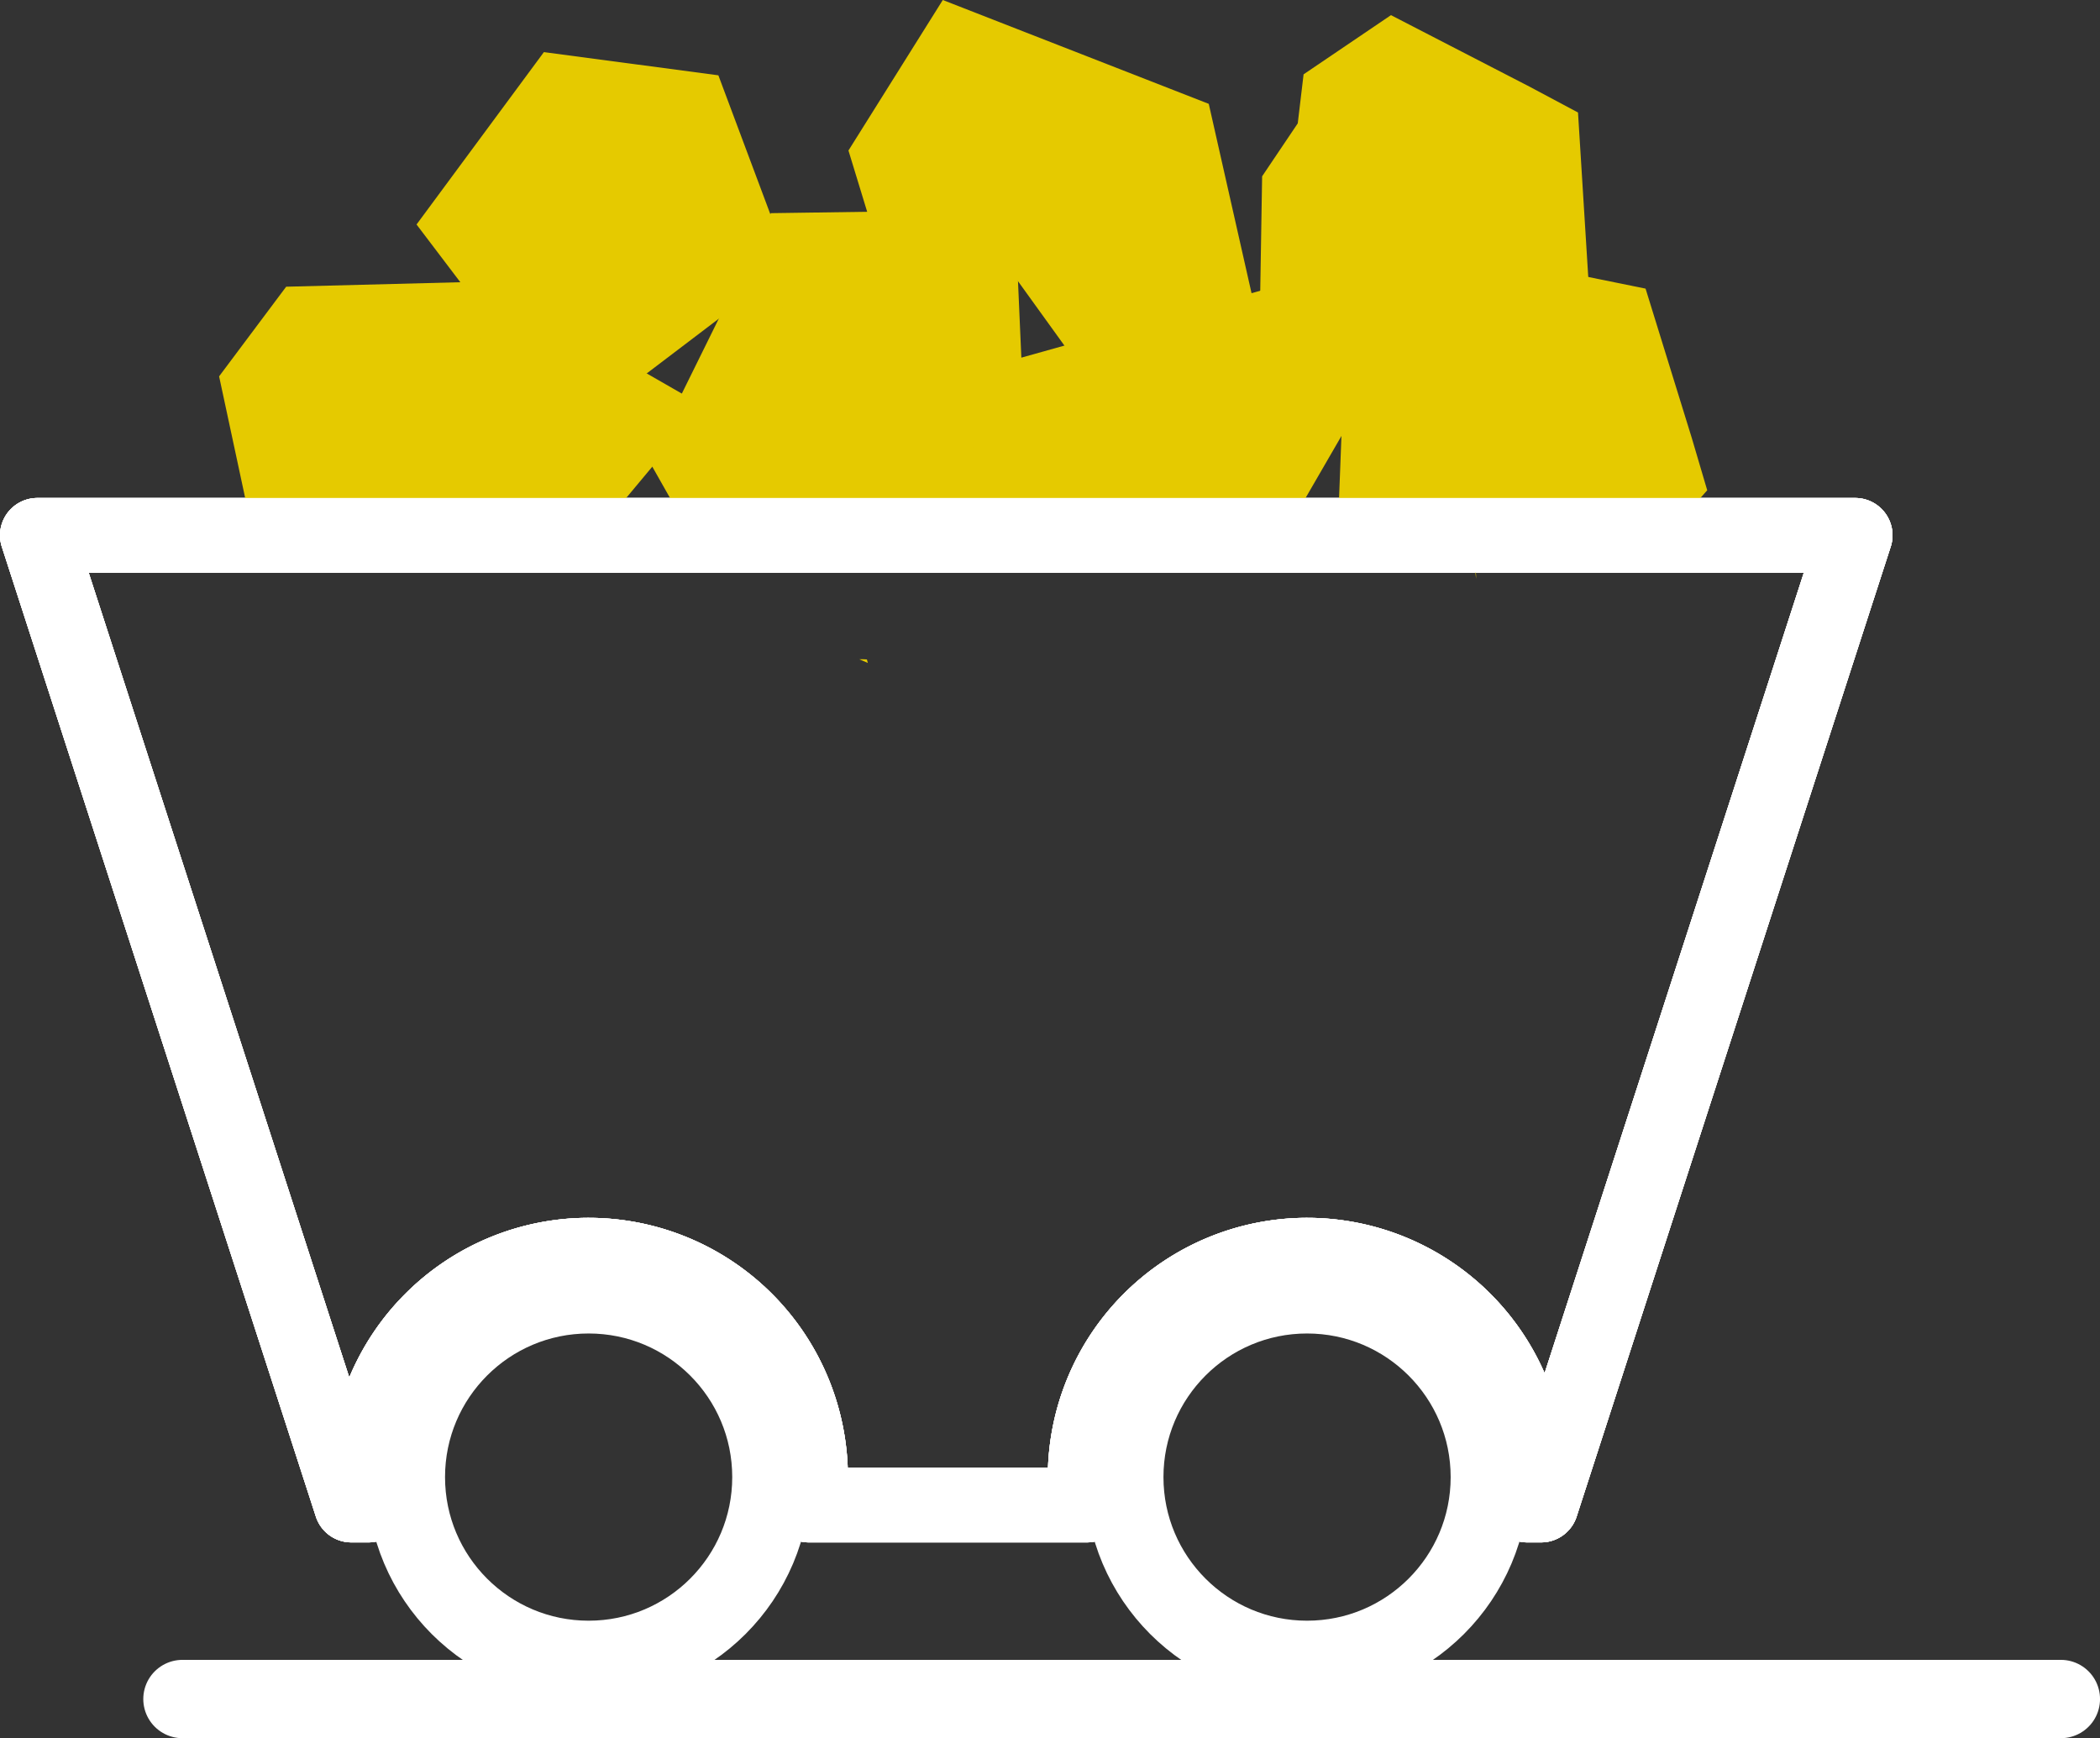 <?xml version="1.0" encoding="UTF-8" standalone="no"?>
<svg
   sodipodi:docname="gold-cart.svg"
   inkscape:version="1.2.1 (9c6d41e410, 2022-07-14)"
   id="svg1500"
   version="1.1"
   viewBox="0 0 80.431 66.573"
   height="66.573mm"
   width="80.431mm"
   xmlns:inkscape="http://www.inkscape.org/namespaces/inkscape"
   xmlns:sodipodi="http://sodipodi.sourceforge.net/DTD/sodipodi-0.dtd"
   xmlns="http://www.w3.org/2000/svg"
   xmlns:svg="http://www.w3.org/2000/svg"
   xmlns:rdf="http://www.w3.org/1999/02/22-rdf-syntax-ns#"
   xmlns:cc="http://creativecommons.org/ns#"
   xmlns:dc="http://purl.org/dc/elements/1.1/">
  <rect x="0" y="0" width="80.431" height="66.573" fill="#333333" stroke="none"/>
  <defs
     id="defs1494">
    <inkscape:path-effect
       hide_knots="false"
       only_selected="false"
       apply_with_radius="true"
       apply_no_radius="true"
       use_knot_distance="true"
       flexible="false"
       chamfer_steps="1"
       radius="1"
       mode="IF"
       method="auto"
       unit="px"
       satellites_param="IF,0,0,1,0,0.265,0,1 @ IF,0,0,1,0,0.265,0,1 @ IF,0,0,1,0,0.265,0,1 @ IF,0,0,1,0,0.265,0,1 @ IF,0,0,1,0,0.265,0,1 @ IF,0,0,1,0,0.265,0,1 @ IF,0,0,1,0,0.265,0,1 @ IF,0,0,1,0,0.265,0,1"
       lpeversion="1"
       is_visible="true"
       id="path-effect854"
       effect="fillet_chamfer"
       nodesatellites_param="IF,0,0,1,0,0.265,0,1 @ IF,0,0,1,0,0.265,0,1 @ IF,0,0,1,0,0.265,0,1 @ IF,0,0,1,0,0.265,0,1 @ IF,0,0,1,0,0.265,0,1 @ IF,0,0,1,0,0.265,0,1 @ IF,0,0,1,0,0.265,0,1 @ IF,0,0,1,0,0.265,0,1" />
    <inkscape:path-effect
       hide_knots="false"
       only_selected="false"
       apply_with_radius="true"
       apply_no_radius="true"
       use_knot_distance="true"
       flexible="false"
       chamfer_steps="1"
       radius="1"
       mode="F"
       method="auto"
       unit="px"
       satellites_param="F,0,0,1,0,0.265,0,1 @ F,0,0,1,0,0.265,0,1 @ F,0,0,1,0,0.265,0,1 @ F,0,0,1,0,0.265,0,1"
       lpeversion="1"
       is_visible="true"
       id="path-effect852"
       effect="fillet_chamfer"
       nodesatellites_param="F,0,0,1,0,0.265,0,1 @ F,0,0,1,0,0.265,0,1 @ F,0,0,1,0,0.265,0,1 @ F,0,0,1,0,0.265,0,1" />
    <inkscape:path-effect
       hide_knots="false"
       only_selected="false"
       apply_with_radius="true"
       apply_no_radius="true"
       use_knot_distance="true"
       flexible="false"
       chamfer_steps="1"
       radius="1"
       mode="F"
       method="auto"
       unit="px"
       satellites_param="F,0,0,1,0,0,0,1 @ F,0,0,1,0,0,0,1 @ F,0,0,1,0,0,0,1 @ F,0,0,1,0,0,0,1"
       lpeversion="1"
       is_visible="true"
       id="path-effect850"
       effect="fillet_chamfer"
       nodesatellites_param="F,0,0,1,0,0,0,1 @ F,0,0,1,0,0,0,1 @ F,0,0,1,0,0,0,1 @ F,0,0,1,0,0,0,1" />
    <clipPath
       clipPathUnits="userSpaceOnUse"
       id="clipPath5843">
      <path
         id="path5845"
         style="fill:#ff0000;fill-opacity:1;fill-rule:nonzero;stroke:none;stroke-width:0.265"
         d="m 3401.525,96.151 v 11.234 c 0.217,-0.018 0.434,-0.036 0.652,-0.053 0.638,-0.06 1.274,-0.132 1.913,-0.18 4.015,-0.303 8.044,-0.343 12.068,-0.356 1.302,-2.9e-4 2.604,-0.002 3.906,0 V 96.151 Z m 0,13.78 v 0.861 h 5.627 c 0.029,-0.128 0.066,-0.294 0.105,-0.507 -0.168,-0.005 -0.476,-0.014 -0.548,-0.017 -1.633,-0.062 -1.832,-0.086 -3.575,-0.214 -0.536,-0.04 -1.072,-0.082 -1.609,-0.123 z m 18.538,0.738 c -0.209,-7e-5 -0.419,9.3e-4 -0.628,0.004 -0.297,0.006 -0.594,0.003 -0.891,-0.001 -0.176,0.039 -0.351,0.079 -0.527,0.12 h 2.046 z" />
    </clipPath>
    <clipPath
       clipPathUnits="userSpaceOnUse"
       id="clipPath5861">
      <path
         id="path5863"
         style="fill:#ff0000;fill-opacity:1;fill-rule:nonzero;stroke:none;stroke-width:0.265"
         d="m 3431.1,96.045 v 10.88 c 0.92,-0.016 1.841,-0.04 2.76,-0.071 0.443,-0.118 0.89,-0.211 1.353,-0.228 0.041,-0.002 0.083,-10e-4 0.124,-5.3e-4 0.124,0.003 0.248,0.015 0.372,0.019 0.242,0.069 0.496,0.066 0.744,0.1 0.619,-0.032 1.238,-0.067 1.856,-0.106 3.575,-0.225 4.366,-0.288 6.543,-0.394 V 96.045 Z m 13.752,12.28 c -1.575,0.077 -2.676,0.149 -4.494,0.266 l -0.373,0.71 h 4.867 z m -13.306,0.674 c -0.084,0.002 -0.165,0.003 -0.252,0.005 0.089,0.142 0.152,0.234 0.21,0.297 h 0.247 c -0.071,-0.098 -0.138,-0.199 -0.205,-0.301 z" />
    </clipPath>
    <clipPath
       clipPathUnits="userSpaceOnUse"
       id="clipPath5874">
      <path
         id="path5876"
         style="fill:#ff0000;fill-opacity:1;fill-rule:nonzero;stroke:none;stroke-width:0.265"
         d="m 3417.984,93.398 v 13.396 c 1.126,-0.001 2.251,-0.002 3.377,0.004 0.526,0.006 1.051,0.002 1.577,0.003 0.05,1.5e-4 0.118,-0.022 0.178,-0.033 0,-0.004 -8e-4,-0.008 0.01,-0.012 0.15,0.003 0.413,-0.136 0.451,0.009 0.01,0.038 0.019,0.076 0.028,0.115 0.105,0.005 0.21,0.009 0.315,0.014 0.535,-0.16 1.072,-0.315 1.611,-0.46 3.728,-1.001 -0.397,0.161 2.064,-0.538 0.314,-0.092 0.46,-0.155 0.76,-0.159 0.043,-5.8e-4 0.089,1.7e-4 0.139,0.002 0.163,0.006 0.323,0.053 0.483,0.084 0.16,0.03 0.283,0.071 0.443,0.056 0.298,0.042 0.619,0.051 0.861,0.277 0.23,0.215 0.405,0.483 0.529,0.773 0.555,-0.009 1.111,-0.02 1.666,-0.034 V 93.398 Z m 4.766,13.419 c -0.013,-2.2e-4 -0.026,9e-5 -0.038,0.001 -0.053,0.004 -0.095,0.016 -0.064,0.018 0.061,0.002 0.123,0.006 0.184,0.009 -0.01,-0.02 -0.044,-0.027 -0.082,-0.027 z m 8.798,2.183 c -0.08,0.001 -0.169,0.003 -0.253,0.004 0.245,0.389 0.283,0.396 0.602,0.481 -0.13,-0.148 -0.239,-0.317 -0.349,-0.485 z m 0.426,0.567 c -0.1,0.047 -0.2,0.095 -0.301,0.14 -0.914,0.406 -1.835,0.797 -2.764,1.165 h 3.567 v -1.136 c -0.043,-0.005 -0.084,-0.012 -0.122,-0.024 -0.113,0.016 -0.215,0.004 -0.294,-0.064 -0.03,-0.026 -0.058,-0.053 -0.086,-0.081 z m -10.737,0.338 c -0.142,0.043 -0.26,0.078 -0.376,0.114 v 0.65 c -0.474,-7.9e-4 -0.949,-0.005 -1.423,0.002 -0.298,0.006 -0.596,0.004 -0.894,-5e-4 -0.186,0.041 -0.372,0.083 -0.557,0.127 v 0.073 h 3.254 c -0.151,-0.027 -0.333,-0.068 -0.38,-0.123 -0.046,-0.053 0.128,0.058 0.196,0.076 0.06,0.015 0.122,0.015 0.183,0.022 z m 4.859,0.712 c -0.226,0.004 -0.453,0.033 -0.676,0.052 -0.223,0.023 -0.357,0.014 -0.517,-0.024 0,0.006 0.01,0.013 0.014,0.021 0.058,0.102 -0.235,2.9e-4 -0.352,5e-4 -0.172,5.1e-4 -0.344,0.001 -0.515,0.002 -0.236,5.2e-4 -0.472,-0.014 -0.708,0.002 -0.202,0.013 -0.4,0.058 -0.6,0.086 -0.28,0.04 -0.555,0.085 -0.833,0.115 h 4.496 l -0.069,-0.248 c -0.048,-0.004 -0.096,-0.006 -0.145,-0.007 -0.032,-5.1e-4 -0.064,-5.9e-4 -0.097,0 z" />
    </clipPath>
    <clipPath
       clipPathUnits="userSpaceOnUse"
       id="clipPath5895">
      <path
         id="path5897"
         style="fill:#ff0000;fill-opacity:1;fill-rule:nonzero;stroke:none;stroke-width:0.265"
         d="m 3444.364,95.624 v 10.644 c 0.596,-0.03 1.283,-0.062 2.205,-0.104 0.545,-0.025 1.176,-0.354 1.635,-0.06 0.088,0.057 0.16,0.132 0.221,0.221 0.028,-0.053 0.052,-0.108 0.091,-0.152 0.103,-0.119 0.216,-0.229 0.324,-0.343 0.203,-0.081 0.407,-0.162 0.61,-0.244 l 0.085,0.752 c 0.775,0.1 1.554,0.049 2.333,0.06 0.212,0.01 0.424,0.015 0.636,0.029 0.025,0.002 0.976,0.085 1.03,0.086 0.558,0.016 1.117,-0.039 1.675,-0.017 0.172,0.006 0.345,0.009 0.518,0.018 0.21,0.011 0.42,0.053 0.631,0.042 0.736,-0.038 1.455,-0.167 2.164,-0.343 V 95.624 Z m 4.524,11.101 c 0.028,0.026 0.041,0.042 0.01,5.3e-4 0,-1.4e-4 0,-3.7e-4 -0.01,-5.3e-4 z m 0.722,0.29 0.058,0.516 c 0.01,-0.156 -0.014,-0.338 -0.058,-0.516 z m -2.967,1.226 c -0.978,0.045 -1.69,0.078 -2.283,0.108 v 0.825 h 3.236 c -0.085,-0.167 -0.161,-0.346 -0.254,-0.544 -0.034,-0.089 -0.081,-0.199 -0.128,-0.32 -0.198,-0.038 -0.397,-0.077 -0.572,-0.069 z" />
    </clipPath>
  </defs>
  <sodipodi:namedview
     inkscape:snap-center="true"
     inkscape:snap-object-midpoints="true"
     inkscape:guide-bbox="true"
     showguides="true"
     inkscape:window-maximized="1"
     inkscape:window-y="-9"
     inkscape:window-x="-9"
     inkscape:window-height="1001"
     inkscape:window-width="1920"
     showgrid="false"
     inkscape:document-rotation="0"
     inkscape:current-layer="layer1"
     inkscape:document-units="mm"
     inkscape:cy="110.53571"
     inkscape:cx="76.428571"
     inkscape:zoom="2.8"
     inkscape:pageshadow="2"
     inkscape:pageopacity="0.0"
     borderopacity="1.0"
     bordercolor="#666666"
     pagecolor="#ffffff"
     id="base"
     inkscape:showpageshadow="2"
     inkscape:pagecheckerboard="0"
     inkscape:deskcolor="#d1d1d1">
    <sodipodi:guide
       id="guide886"
       orientation="1,0"
       position="15,18.686"
       inkscape:locked="false" />
    <sodipodi:guide
       id="guide888"
       orientation="1,0"
       position="71.056,18.746"
       inkscape:locked="false" />
    <sodipodi:guide
       id="guide890"
       orientation="0,-1"
       position="15,56.576"
       inkscape:locked="false" />
  </sodipodi:namedview>
  <g
     transform="translate(-3389.21,-94.787)"
     id="layer1"
     inkscape:groupmode="layer"
     inkscape:label="Layer 1">
    <path
       id="rect934"
       style="fill:none;fill-opacity:0.05;fill-rule:evenodd;stroke:#ffffff;stroke-width:2.859;stroke-linejoin:round;stroke-dasharray:none;stroke-opacity:1"
       d="m 3390.64,115.289 12.027,37.141 h 0.658 a 8.5,8.5 0 0 1 -0.07,-1.071 8.5,8.5 0 0 1 8.5,-8.5 8.5,8.5 0 0 1 8.5,8.5 8.5,8.5 0 0 1 -0.07,1.071 h 10.657 a 8.5,8.5 0 0 1 -0.07,-1.071 8.5,8.5 0 0 1 8.5,-8.5 8.5,8.5 0 0 1 8.5,8.5 8.5,8.5 0 0 1 -0.07,1.071 h 0.534 l 12.028,-37.141 z" />
    <path
       id="rect934-7"
       style="fill:none;fill-opacity:0.05;fill-rule:evenodd;stroke:#ffffff;stroke-width:2.859;stroke-linejoin:round;stroke-dasharray:none;stroke-opacity:1"
       d="m 3390.64,115.289 12.027,37.141 h 0.658 a 8.5,8.5 0 0 1 -0.07,-1.071 8.5,8.5 0 0 1 8.5,-8.5 8.5,8.5 0 0 1 8.5,8.5 8.5,8.5 0 0 1 -0.07,1.071 h 10.657 a 8.5,8.5 0 0 1 -0.07,-1.071 8.5,8.5 0 0 1 8.5,-8.5 8.5,8.5 0 0 1 8.5,8.5 8.5,8.5 0 0 1 -0.07,1.071 h 0.534 l 12.028,-37.141 z" />
    <path
       id="rect934-7-6"
       style="fill:none;fill-opacity:0.05;fill-rule:evenodd;stroke:#ffffff;stroke-width:2.859;stroke-linejoin:round;stroke-dasharray:none;stroke-opacity:1"
       d="m 3390.64,115.289 12.027,37.141 h 0.658 a 8.5,8.5 0 0 1 -0.07,-1.071 8.5,8.5 0 0 1 8.5,-8.5 8.5,8.5 0 0 1 8.5,8.5 8.5,8.5 0 0 1 -0.07,1.071 h 10.657 a 8.5,8.5 0 0 1 -0.07,-1.071 8.5,8.5 0 0 1 8.5,-8.5 8.5,8.5 0 0 1 8.5,8.5 8.5,8.5 0 0 1 -0.07,1.071 h 0.534 l 12.028,-37.141 z" />
    <path
       style="fill:#e5ca00;stroke:#e5ca00;stroke-width:2;stroke-linecap:butt;stroke-linejoin:miter;stroke-dasharray:none;stroke-opacity:1;fill-opacity:1"
       d="m 3448.867,98.166 -3.329,3.234 -0.146,3.822 8.395,2.793 3.619,-4.116 -0.434,-1.47 -1.592,-5.145 -2.895,-0.588 -1.303,1.029 z"
       id="path3672"
       clip-path="url(#clipPath5895)"
       transform="translate(-3.924,9.419)" />
    <path
       style="fill:#e5ca00;stroke:#e5ca00;stroke-width:2;stroke-linecap:butt;stroke-linejoin:miter;stroke-dasharray:none;stroke-opacity:1;fill-opacity:1"
       d="m 3442.39,97.265 -10.195,2.855 0.961,8.054 7.227,-0.971 3.378,-5.836 z"
       id="path3668-0"
       clip-path="url(#clipPath5861)"
       transform="translate(-3.924,9.419)" />
    <path
       style="fill:#e5ca00;stroke:#e5ca00;stroke-width:2;stroke-linecap:butt;stroke-linejoin:miter;stroke-dasharray:none;stroke-opacity:1;fill-opacity:1"
       d="m 3438.545,101.852 -0.077,4.678 2.606,2.792 7.954,-4.1 -0.343,-5.507 -1.351,-0.72 -4.78,-2.467 -2.477,1.678 -0.198,1.664 z"
       id="path3672-0" />
    <path
       style="fill:#e5ca00;stroke:#e5ca00;stroke-width:2;stroke-linecap:butt;stroke-linejoin:miter;stroke-dasharray:none;stroke-opacity:1;fill-opacity:1"
       d="m 3431.047,94.412 -7.764,0.111 -4.168,8.451 2.683,4.736 4.559,1.954 5.1,-5.907 z"
       id="path3664-5"
       clip-path="url(#clipPath5874)"
       transform="translate(-3.924,9.419)" />
    <path
       style="fill:#e5ca00;stroke:#e5ca00;stroke-width:2;stroke-linecap:butt;stroke-linejoin:miter;stroke-dasharray:none;stroke-opacity:1;fill-opacity:1"
       d="m 3406.413,103.377 3.046,4.016 3.935,0.886 4.853,-3.685 -2.249,-6.01 -5.503,-0.732 z"
       id="path3670-9" />
    <path
       style="fill:#e5ca00;stroke:#e5ca00;stroke-width:2;stroke-linecap:butt;stroke-linejoin:miter;stroke-dasharray:none;stroke-opacity:1;fill-opacity:1"
       d="m 3411.518,97.158 -6.913,0.178 -2.006,2.681 1.847,8.614 6.964,1.086 7.122,-8.533 z"
       id="path3666-4"
       clip-path="url(#clipPath5843)"
       transform="translate(-3.924,9.419)" />
    <path
       id="rect934-7-6-1"
       style="fill:none;fill-opacity:0.562;fill-rule:evenodd;stroke:#ffffff;stroke-width:2.859;stroke-linejoin:round;stroke-dasharray:none;stroke-opacity:1"
       d="m 3390.64,115.289 12.027,37.141 h 0.658 a 8.5,8.5 0 0 1 -0.07,-1.071 8.5,8.5 0 0 1 8.5,-8.5 8.5,8.5 0 0 1 8.5,8.5 8.5,8.5 0 0 1 -0.07,1.071 h 10.657 a 8.5,8.5 0 0 1 -0.07,-1.071 8.5,8.5 0 0 1 8.5,-8.5 8.5,8.5 0 0 1 8.5,8.5 8.5,8.5 0 0 1 -0.07,1.071 h 0.534 l 12.028,-37.141 z" />
    <path
       style="fill:#e5ca00;stroke:#e5ca00;stroke-width:2;stroke-linecap:butt;stroke-linejoin:miter;stroke-dasharray:none;stroke-opacity:1;fill-opacity:1"
       d="m 3434.648,99.503 -8.921,-3.483 -2.931,4.676 0.796,2.606 3.909,-0.424 3.527,4.892 5.183,-1.349 z"
       id="path3880" />
    <circle
       style="fill:none;fill-opacity:1;fill-rule:evenodd;stroke:#ffffff;stroke-width:3;stroke-miterlimit:22.926;stroke-dasharray:none;stroke-opacity:1"
       id="path841-6-3-7"
       cx="3439.271"
       cy="151.359"
       r="7" />
    <circle
       style="fill:none;fill-opacity:1;fill-rule:evenodd;stroke:#ffffff;stroke-width:3;stroke-miterlimit:22.926;stroke-dasharray:none;stroke-opacity:1"
       id="path841-6-3-7-5"
       cx="3411.755"
       cy="151.359"
       r="7" />
    <path
       style="fill:none;stroke:#ffffff;stroke-width:3;stroke-linecap:round;stroke-linejoin:miter;stroke-dasharray:none;stroke-opacity:1"
       d="m 3396.198,159.859 h 71.944"
       id="path7408" />
  </g>
</svg>
